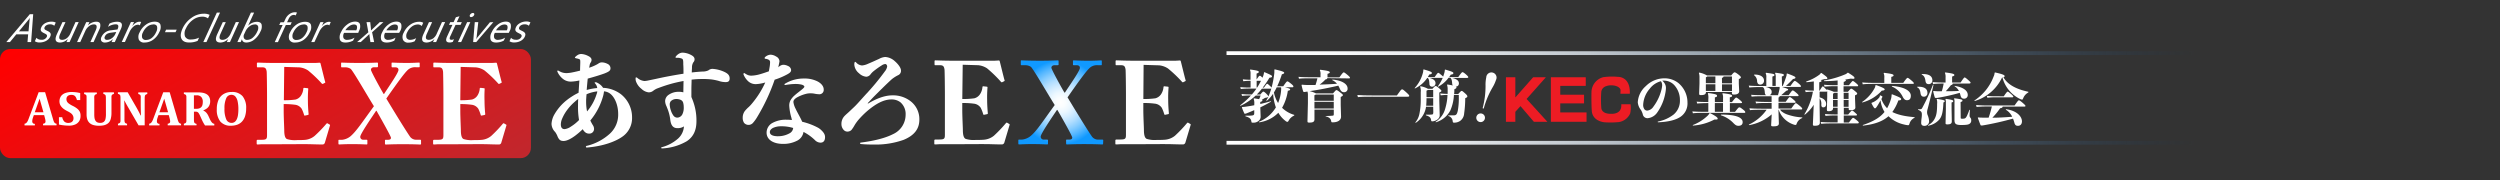 <svg id="レイヤー_1" data-name="レイヤー 1" xmlns="http://www.w3.org/2000/svg" xmlns:xlink="http://www.w3.org/1999/xlink" width="970" height="70" viewBox="0 0 970 70">
  <rect x="0" y="0" width="970" height="70" fill="#333333" stroke="none"/>
  <defs>
    <style>
      .cls-1 {
        fill: #fff;
      }

      .cls-2 {
        fill: url(#名称未設定グラデーション_9);
      }

      .cls-3 {
        fill: url(#名称未設定グラデーション_18);
      }

      .cls-4 {
        fill: url(#名称未設定グラデーション_18-2);
      }

      .cls-5 {
        fill: url(#新規グラデーションスウォッチ_1);
      }

      .cls-6 {
        fill: #ed1c24;
      }
    </style>
    <radialGradient id="名称未設定グラデーション_9" data-name="名称未設定グラデーション 9" cx="411.56" cy="39.74" r="16.38" gradientUnits="userSpaceOnUse">
      <stop offset="0" stop-color="#fff"/>
      <stop offset="0.11" stop-color="#fafdff"/>
      <stop offset="0.24" stop-color="#ebf7ff"/>
      <stop offset="0.37" stop-color="#d3ecff"/>
      <stop offset="0.52" stop-color="#b2deff"/>
      <stop offset="0.67" stop-color="#86ccff"/>
      <stop offset="0.83" stop-color="#51b5ff"/>
      <stop offset="0.99" stop-color="#149bff"/>
      <stop offset="1" stop-color="#1099ff"/>
    </radialGradient>
    <linearGradient id="名称未設定グラデーション_18" data-name="名称未設定グラデーション 18" x1="475.89" y1="55.39" x2="856" y2="55.39" gradientUnits="userSpaceOnUse">
      <stop offset="0" stop-color="#fff"/>
      <stop offset="0.12" stop-color="#fbfcfd" stop-opacity="0.98"/>
      <stop offset="0.24" stop-color="#eef2f5" stop-opacity="0.93"/>
      <stop offset="0.37" stop-color="#d9e1e9" stop-opacity="0.85"/>
      <stop offset="0.5" stop-color="#bbcad8" stop-opacity="0.73"/>
      <stop offset="0.63" stop-color="#95acc2" stop-opacity="0.58"/>
      <stop offset="0.76" stop-color="#6687a7" stop-opacity="0.4"/>
      <stop offset="0.89" stop-color="#305c88" stop-opacity="0.18"/>
      <stop offset="0.99" stop-color="#01376d" stop-opacity="0"/>
    </linearGradient>
    <linearGradient id="名称未設定グラデーション_18-2" x1="475.89" y1="20.61" y2="20.61" xlink:href="#名称未設定グラデーション_18"/>
    <linearGradient id="新規グラデーションスウォッチ_1" data-name="新規グラデーションスウォッチ 1" x1="137.19" y1="99.4" x2="68.81" y2="-19.04" gradientUnits="userSpaceOnUse">
      <stop offset="0" stop-color="#c1272d"/>
      <stop offset="1" stop-color="red"/>
    </linearGradient>
  </defs>
  <title>logoPc</title>
  <g>
    <g>
      <path class="cls-1" d="M229.13,46.93a18.15,18.15,0,0,0,.88,1.61,2.61,2.61,0,0,1,.48,1.57,1.8,1.8,0,0,1-1.89,1.73,2.28,2.28,0,0,1-1.49-.48,3.59,3.59,0,0,1-1-1.24,30.2,30.2,0,0,1-2.89,2.49c-1.44,1.08-3.21,2.09-4.54,2.09-1.16,0-1.69-.36-2.29-1.61a7.63,7.63,0,0,0-1-1.89,4.62,4.62,0,0,1-1.4-3.13,8.42,8.42,0,0,1,.88-3.25,19.51,19.51,0,0,1,3.53-4.66,22.24,22.24,0,0,1,3.45-2.69A21.64,21.64,0,0,1,224.48,36c.12-1.57.2-3.17.32-4.78a17.37,17.37,0,0,1-3.25.44,4.87,4.87,0,0,1-2.85-.84,7.36,7.36,0,0,1-2.45-3.05.36.36,0,0,1,0-.2.19.19,0,0,1,.2-.2.75.75,0,0,1,.28.08,7.82,7.82,0,0,0,1.32.64,5.7,5.7,0,0,0,1.69.28,13.44,13.44,0,0,0,2.33-.28c.84-.16,2-.44,3-.68,0-1.24.08-2.53.08-3.17,0-.88,0-1.12-.4-1.29a5.68,5.68,0,0,0-1.2-.32c-.32-.08-.48-.16-.48-.28a.59.59,0,0,1,.2-.32,4.72,4.72,0,0,1,1-.76,2.65,2.65,0,0,1,1.28-.32,6.63,6.63,0,0,1,2.65.76c1,.48,1.32,1,1.32,1.53a1.79,1.79,0,0,1-.28.92,2.73,2.73,0,0,0-.4.84l-.24,1.28A18.35,18.35,0,0,0,231.62,25c.36-.2.8-.52,1.08-.64a2.23,2.23,0,0,1,.84-.16,5.22,5.22,0,0,1,2.21.6,1.88,1.88,0,0,1,1.12,1.61c0,.88-.28,1.28-2.33,2.09-1.73.64-4.3,1.4-6.5,2-.16,1.49-.28,2.93-.4,4.42a20.52,20.52,0,0,1,4.09-.76,5.89,5.89,0,0,0-.2-.8,4.06,4.06,0,0,0-.64-1c-.12-.12-.16-.2-.16-.28s.12-.16.28-.16a.79.79,0,0,1,.28,0A5.63,5.63,0,0,1,233.07,33a4.74,4.74,0,0,1,.92,1.08,12.42,12.42,0,0,1,7,2.53,11.43,11.43,0,0,1,4.25,9.07,8.73,8.73,0,0,1-3.29,7C239,55,233.59,56.8,227.73,57.24a.32.32,0,0,1-.4-.32.34.34,0,0,1,.32-.32,20.48,20.48,0,0,0,9.07-4.82,10,10,0,0,0,3.13-7.59c0-3.29-1.24-6.26-2.89-7.67a4.57,4.57,0,0,0-2.61-1.08,12,12,0,0,1-.24,1.44,25.43,25.43,0,0,1-5.06,9.87ZM223,39.5a18.54,18.54,0,0,0-2.61,2.73A16,16,0,0,0,218.13,46a5.8,5.8,0,0,0-.52,2.25c0,1.28.52,1.85,1.48,1.85a5.4,5.4,0,0,0,2.45-1,16,16,0,0,0,3.13-2.53,28.55,28.55,0,0,1-.4-5.38c0-.8,0-1.85.08-2.81C223.87,38.74,223.43,39.1,223,39.5Zm4.42-.16a18.36,18.36,0,0,0,.36,3.89,19,19,0,0,0,3.69-6.66,3.86,3.86,0,0,0,.28-1.12,14.94,14.94,0,0,0-4.17,1.12C227.49,37.57,227.41,38.66,227.41,39.34Z"/>
      <path class="cls-1" d="M265.21,31.43a50.44,50.44,0,0,0-5.62,1.32c-1.49.44-3.09,1-4.26,1.45a6.18,6.18,0,0,0-1.85,1,2.81,2.81,0,0,1-1.77.64,4.82,4.82,0,0,1-2.81-1.36,6.34,6.34,0,0,1-2.17-3,3.13,3.13,0,0,1-.12-.88c0-.44,0-.56.28-.56a.54.54,0,0,1,.32.12,5,5,0,0,0,2.85,1.28,10.65,10.65,0,0,0,1.77-.28c2.41-.48,4.62-1,6.7-1.4s4.3-.8,6.66-1.16c0-1.4,0-2.77-.08-3.53,0-1.45,0-2.09-.56-2.33a4.76,4.76,0,0,0-1.85-.32h-.32c-.2,0-.28-.08-.28-.2a.72.72,0,0,1,.16-.36,4.65,4.65,0,0,1,1-.92,3,3,0,0,1,1.53-.52,7.58,7.58,0,0,1,3.05.76c.72.36,1.65.84,1.65,1.81a1.66,1.66,0,0,1-.48,1.2,3.7,3.7,0,0,0-.52,2c0,.52-.08,1.2-.08,1.93,1.36-.16,2.61-.28,4.17-.36a5.41,5.41,0,0,0,2.25-.44,2.52,2.52,0,0,1,1.61-.6,12.77,12.77,0,0,1,4.5,1.12c1.57.72,2.17,1.44,2.17,2.61,0,1-.52,1.41-1.53,1.41a8.52,8.52,0,0,1-2.77-.48,21.16,21.16,0,0,0-2.77-.56,29.12,29.12,0,0,0-3.65-.16,34.38,34.38,0,0,0-4.05.24c0,1.12-.08,2.41-.08,3.85,0,.88,0,1.85,0,2.89a24.41,24.41,0,0,1,1.2,3.37,21.46,21.46,0,0,1,.76,6.06c0,3.45-1.16,6-3.73,7.71a20.83,20.83,0,0,1-9.63,2.81c-.2,0-.32-.12-.32-.24a.29.29,0,0,1,.24-.24,15.27,15.27,0,0,0,6.42-3.45,6.93,6.93,0,0,0,2.17-4.62,4.3,4.3,0,0,1-2.53.68c-1.57,0-2.49-.92-2.77-3.25a17.47,17.47,0,0,0-.68-3.13c-.2-.68-.52-1.4-.8-2.13a4.89,4.89,0,0,1-.52-1.93,3,3,0,0,1,1.36-2.49,6.65,6.65,0,0,1,4.09-1.16,5.38,5.38,0,0,1,1.61.2Zm-4.94,7.83a2,2,0,0,0-.4,1.49,7.47,7.47,0,0,0,.44,2.13,7.19,7.19,0,0,0,1,2,1.88,1.88,0,0,0,1.53.76,2.31,2.31,0,0,0,1.93-1.32,5.69,5.69,0,0,0,.52-2.73,6.85,6.85,0,0,0-.2-1.65,1.72,1.72,0,0,0-.92-1.16,4,4,0,0,0-1.73-.36A3,3,0,0,0,260.28,39.26Z"/>
      <path class="cls-1" d="M302.54,25.65a2.65,2.65,0,0,1,1.36-.52,4.16,4.16,0,0,1,1.85.48,1.84,1.84,0,0,1,1.2,1.53c0,.76-.48,1.12-1.32,1.61a27,27,0,0,1-5.06,2.17,75,75,0,0,1-6.66,14.29,14.77,14.77,0,0,1-1.85,2.57,2.29,2.29,0,0,1-3.37-.12,3.56,3.56,0,0,1-.52-2,4.3,4.3,0,0,1,.88-2.65,13.25,13.25,0,0,1,1.49-1.52,16.06,16.06,0,0,0,1.53-1.69A35.07,35.07,0,0,0,296.92,32a14.61,14.61,0,0,1-3.61.64,4.29,4.29,0,0,1-2.89-1,7.21,7.21,0,0,1-1.93-2.73.69.69,0,0,1,0-.28c0-.16.08-.28.24-.28a.43.43,0,0,1,.28.12,6.82,6.82,0,0,0,1.16.64,3.53,3.53,0,0,0,1.44.24,13.68,13.68,0,0,0,3.29-.56c1-.28,2.29-.72,3.41-1.12.16-.76.28-1.53.36-2a12.58,12.58,0,0,0,.12-1.53,1,1,0,0,0-.64-1,3,3,0,0,0-1.12-.32c-.24,0-.36-.16-.36-.28a.62.62,0,0,1,.24-.44,3.48,3.48,0,0,1,2-.88,4.23,4.23,0,0,1,2.25.72,2.19,2.19,0,0,1,1.28,1.81,12.67,12.67,0,0,1-.32,1.61c0,.24-.12.52-.16.76C302.14,25.93,302.34,25.77,302.54,25.65Zm6.82,28.9a11.56,11.56,0,0,1-5.58,1.28c-3.73,0-6.34-1.65-6.34-4.33a4.3,4.3,0,0,1,2-3.65,10.75,10.75,0,0,1,5.66-1.4,18.65,18.65,0,0,1,2.17.12l-.24-1a20.41,20.41,0,0,1-.8-4.5,4.21,4.21,0,0,1,.56-2.29A7.73,7.73,0,0,1,308.32,37c.84-.76,1.81-1.45,2.93-2.37.48-.4.84-.76.84-1s-.24-.52-.92-.76a10.31,10.31,0,0,0-2.89-.28,23.16,23.16,0,0,0-3.57.4h-.12c-.16,0-.2-.08-.2-.2a.33.33,0,0,1,.2-.32,14.1,14.1,0,0,1,3.57-1.53,14.56,14.56,0,0,1,3.89-.48,11.18,11.18,0,0,1,5.06,1.08c1.36.68,2.49,1.81,2.49,3.17a1.68,1.68,0,0,1-1.89,1.85,9.68,9.68,0,0,1-1.81-.24,8.7,8.7,0,0,0-1.4-.12,7.12,7.12,0,0,0-2,.28A14.1,14.1,0,0,0,309,37.94c-.76.52-1.16,1-1.16,1.65a8,8,0,0,0,.88,2.65c.72,1.57,1.85,3.37,2.53,5a25.27,25.27,0,0,1,6.18,2.33,5.87,5.87,0,0,1,1,.72c1.28,1.16,1.69,2,1.69,2.89,0,1.36-.56,2.17-1.81,2.17a3.12,3.12,0,0,1-2.13-1,18.8,18.8,0,0,0-4.42-3.17A4.57,4.57,0,0,1,309.36,54.55Zm-7.43-1.69a9.06,9.06,0,0,0,4.38-1.12,2.58,2.58,0,0,0,1.44-2.09A15.46,15.46,0,0,0,303,49a7.16,7.16,0,0,0-3.17.68c-.72.44-1.12.92-1.12,1.52C298.68,52.11,299.49,52.87,301.94,52.87Z"/>
      <path class="cls-1" d="M336.81,40.18C339.7,38.46,343,37,346.24,37a11,11,0,0,1,7.14,2.33,8.76,8.76,0,0,1,3.33,7.1c0,3.29-1.65,6-6.1,7.83A32.37,32.37,0,0,1,339,56.08c-1.16,0-3.09,0-5-.2-.2,0-.28-.16-.28-.28a.27.27,0,0,1,.28-.28c5.38-.68,9.63-1.81,12.44-3.25a8.28,8.28,0,0,0,4.94-7.51,6,6,0,0,0-2-4.86,5.55,5.55,0,0,0-3.53-1.12c-3.05,0-6.18,1.77-9.55,4.66a34.22,34.22,0,0,0-3,3,16,16,0,0,0-1.69,2.29,14,14,0,0,1-1.24,1.89,2.22,2.22,0,0,1-1.57.64,1.91,1.91,0,0,1-1.32-.52,3.28,3.28,0,0,1-1-2.37,4.39,4.39,0,0,1,1.32-3.29c.48-.48,1-.92,1.61-1.48l2-1.89c.84-.76,2.49-2.65,4.42-4.78a92.83,92.83,0,0,0,7.47-9,4.15,4.15,0,0,0,.92-1.89c0-.64-.4-1-.76-1a3,3,0,0,0-1.4.56,33,33,0,0,0-3,2.13,7.31,7.31,0,0,0-1.24,1.24,2.18,2.18,0,0,1-1.73,1,4.66,4.66,0,0,1-2.81-1.36,4.67,4.67,0,0,1-1.81-3.41c0-.4.08-1,.36-1a.59.59,0,0,1,.32.2,3.37,3.37,0,0,0,2.33,1.2,7,7,0,0,0,2.37-.68c1.28-.52,3.09-1.36,4.26-1.89a5.81,5.81,0,0,1,2.37-.72,6,6,0,0,1,3.73,1.65c1.16,1,2.37,2.49,2.37,3.61a1.83,1.83,0,0,1-1.12,1.81A13,13,0,0,0,346,30.75c-2,1.81-4.86,4.66-6.66,6.46-1.08,1.08-2,2.13-2.69,2.85Z"/>
    </g>
    <path class="cls-1" d="M373.37,38.41a29.82,29.82,0,0,0,4.66-.27,3.76,3.76,0,0,0,2.1-1.42,5.79,5.79,0,0,0,1.05-2.83c0-.32.14-.41.37-.41l1.23.14c.23,0,.41.09.37.37a46,46,0,0,0-.14,4.75c0,2.06.18,4.25.27,5.21,0,.27-.14.32-.37.36l-1.1.23c-.18,0-.27,0-.37-.37a13.75,13.75,0,0,0-.91-2.33,3.69,3.69,0,0,0-2.51-1.6,31.51,31.51,0,0,0-4.66-.27V42.7c0,2.47.23,6.9.23,7.72,0,2.38.5,3.2,1.1,3.47a10.26,10.26,0,0,0,3.84.41c.78,0,2.7,0,3.65-.14a7,7,0,0,0,3.47-1.51,52,52,0,0,0,4.66-4.89c.18-.18.32-.23.46-.14l.78.46a.29.29,0,0,1,.18.37l-2.06,6.9a1,1,0,0,1-1,.69c-.23,0-1.23,0-4.16-.09s-7.81,0-15.71,0c-1.69,0-3,0-3.88,0s-1.55.09-2,.09-.41-.14-.41-.5v-1c0-.27.14-.41.46-.41h1.37c2.1,0,2.28-.32,2.28-1.92V36.95c0-3.79-.09-9.41-.14-9.87-.18-1.46-.64-1.78-1.87-1.78h-1.78c-.18,0-.23-.14-.23-.46v-1.1a.29.29,0,0,1,.32-.32c1,0,2.6.14,6.76.14l16,0c.73,0,1.6-.09,1.83-.09s.32.09.37.23c.18.64,1.69,6.9,1.87,7.35.09.23.09.32-.14.46l-.73.37a.41.41,0,0,1-.55-.18A49.94,49.94,0,0,0,383,26.53a7.55,7.55,0,0,0-3.47-1.23l-6-.18Z"/>
    <path class="cls-2" d="M428,55.68c0,.18,0,.37-.37.37s-2-.14-7.17-.14c-3.65,0-6.12.14-6.44.14s-.37-.14-.37-.41V54.49c0-.18,0-.32.27-.32h.69c1.05,0,1.42-.23,1.42-.82s-4-7.67-5.76-10.69h-.18c-1.83,2.74-6.3,9.27-6.3,10.32a1.14,1.14,0,0,0,1.14,1.19h1.32c.32,0,.37.14.37.27v1.19c0,.27,0,.41-.37.41s-2.24-.14-5.94-.14c-2.7,0-4.52.14-4.93.14-.23,0-.27-.18-.27-.5V54.49c0-.18,0-.32.27-.32h1.1a6.41,6.41,0,0,0,3.43-1.42c2.38-2,4.61-5.53,9.32-12C407,37.27,401,26.85,400,25.94a4,4,0,0,0-2.1-.64H396.3c-.18,0-.23-.18-.23-.37V23.79c0-.23,0-.37.23-.37.46,0,2.56.14,7.17.14s6.49-.14,6.9-.14.36.18.36.41v1.05c0,.27,0,.41-.41.41h-1.1c-.73,0-1.28.37-1.28,1s4.25,8.31,5.07,9.64h.18C415.07,33,419,27.49,419,26.35c0-.5-.23-1.05-1.28-1.05h-1.14c-.23,0-.27-.18-.27-.41V23.75c0-.23,0-.32.32-.32.5,0,2.38.14,5.89.14,2.51,0,4.16-.14,4.61-.14s.37.18.37.41v1.05c0,.32,0,.41-.27.41h-1.23a4.28,4.28,0,0,0-2.88.78c-1.42,1.05-5,6.08-8.91,11.69,2.88,4.8,7.77,12.79,9.5,15.26a3,3,0,0,0,2.47,1.14h1.51c.32,0,.37.14.37.32Z"/>
    <path class="cls-1" d="M443.62,38.41a29.82,29.82,0,0,0,4.66-.27,3.76,3.76,0,0,0,2.1-1.42,5.79,5.79,0,0,0,1.05-2.83c0-.32.14-.41.37-.41l1.23.14c.23,0,.41.09.37.37a46.15,46.15,0,0,0-.14,4.75c0,2.06.18,4.25.27,5.21,0,.27-.14.32-.37.36l-1.1.23c-.18,0-.27,0-.37-.37a13.78,13.78,0,0,0-.91-2.33,3.69,3.69,0,0,0-2.51-1.6,31.51,31.51,0,0,0-4.66-.27V42.7c0,2.47.23,6.9.23,7.72,0,2.38.5,3.2,1.1,3.47a10.26,10.26,0,0,0,3.84.41c.78,0,2.7,0,3.65-.14a7,7,0,0,0,3.47-1.51,52,52,0,0,0,4.66-4.89c.18-.18.32-.23.46-.14l.78.46a.29.29,0,0,1,.18.37l-2.06,6.9a1,1,0,0,1-1,.69c-.23,0-1.23,0-4.16-.09s-7.81,0-15.71,0c-1.69,0-3,0-3.88,0s-1.55.09-2,.09-.41-.14-.41-.5v-1c0-.27.14-.41.46-.41h1.37c2.1,0,2.28-.32,2.28-1.92V36.95c0-3.79-.09-9.41-.14-9.87-.18-1.46-.64-1.78-1.87-1.78h-1.78c-.18,0-.23-.14-.23-.46v-1.1a.29.29,0,0,1,.32-.32c1,0,2.6.14,6.76.14l16,0c.73,0,1.6-.09,1.83-.09s.32.09.37.23c.18.64,1.69,6.9,1.87,7.35.09.23.09.32-.14.46l-.73.37a.41.41,0,0,1-.55-.18,49.92,49.92,0,0,0-5.39-5.12,7.55,7.55,0,0,0-3.47-1.23l-6-.18Z"/>
  </g>
  <g>
    <rect class="cls-3" x="475.89" y="54.66" width="380.11" height="1.47"/>
    <rect class="cls-4" x="475.89" y="19.88" width="380.11" height="1.47"/>
  </g>
  <g>
    <path class="cls-1" d="M12.07,16.32h-1.4l.25-3H6.33l-2.47,3H2.45L11.57,5.5h1.31Zm-1-4.17.42-4.61a4.38,4.38,0,0,1,.17-.72h0a6.84,6.84,0,0,1-.51.72l-3.8,4.61Z"/>
    <path class="cls-1" d="M13.52,16l.61-1.33a2.4,2.4,0,0,0,1.88.75,2.09,2.09,0,0,0,2.13-1.09.89.89,0,0,0,.1-.52.74.74,0,0,0-.2-.38,1.56,1.56,0,0,0-.42-.3l-.56-.28a5.16,5.16,0,0,1-.71-.41,1.41,1.41,0,0,1-.43-.47,1.09,1.09,0,0,1-.12-.59,2.26,2.26,0,0,1,.23-.78,3.1,3.1,0,0,1,.69-1,4.35,4.35,0,0,1,1-.7A5.12,5.12,0,0,1,20,8.41a3.38,3.38,0,0,1,1.63.35L21.06,10a2.4,2.4,0,0,0-1.7-.56,2.71,2.71,0,0,0-.66.08,2.52,2.52,0,0,0-.58.22,2,2,0,0,0-.47.34,1.51,1.51,0,0,0-.31.44,1,1,0,0,0-.12.5.59.59,0,0,0,.15.36,1.31,1.31,0,0,0,.38.29l.56.28a5.6,5.6,0,0,1,.73.4,1.6,1.6,0,0,1,.48.47,1.06,1.06,0,0,1,.17.6,2,2,0,0,1-.22.81,3.17,3.17,0,0,1-.71,1,4.25,4.25,0,0,1-1,.7,4.92,4.92,0,0,1-1.16.41,5.58,5.58,0,0,1-1.22.14A3.23,3.23,0,0,1,13.52,16Z"/>
    <path class="cls-1" d="M27,16.32H25.79l.56-1.22h0a4.26,4.26,0,0,1-3,1.4q-2.76,0-1.25-3.29l2.12-4.61H25.4l-2,4.42q-1.12,2.44.75,2.44a3,3,0,0,0,1.8-.67A4.49,4.49,0,0,0,27.3,13l2-4.45h1.24Z"/>
    <path class="cls-1" d="M36.31,16.32H35.07l2-4.4q1.13-2.46-.66-2.46a3.08,3.08,0,0,0-1.85.7,4.54,4.54,0,0,0-1.42,1.76l-2,4.4H29.9l3.55-7.72h1.24L34.1,9.88h0a4.66,4.66,0,0,1,3.21-1.46q1.27,0,1.56.82a3.33,3.33,0,0,1-.42,2.36Z"/>
    <path class="cls-1" d="M44.54,16.32H43.3l.55-1.21h0a4.34,4.34,0,0,1-3,1.39,1.65,1.65,0,0,1-1.53-.61,1.7,1.7,0,0,1,.09-1.62,4.38,4.38,0,0,1,3.71-2.52l2.46-.32q.91-2-.69-2a5.72,5.72,0,0,0-3,1l.58-1.27a6.64,6.64,0,0,1,3-.72q2.72,0,1.4,2.88Zm.56-3.91-2,.26a4.47,4.47,0,0,0-1.49.43,2.2,2.2,0,0,0-.93,1.08.91.91,0,0,0,0,.92,1,1,0,0,0,.91.36,3.08,3.08,0,0,0,1.82-.65,4.08,4.08,0,0,0,1.35-1.63Z"/>
    <path class="cls-1" d="M54.24,9.85a1.06,1.06,0,0,0-.82-.25,2.63,2.63,0,0,0-1.67.75,5.83,5.83,0,0,0-1.47,2l-1.81,3.94H47.24l3.55-7.72H52l-.73,1.59h0a5.25,5.25,0,0,1,1.39-1.27,2.77,2.77,0,0,1,1.42-.46,1.65,1.65,0,0,1,.69.11Z"/>
    <path class="cls-1" d="M56.12,16.5a2.23,2.23,0,0,1-2.24-1.08,3.38,3.38,0,0,1,.3-2.87,7.36,7.36,0,0,1,2.46-3A5.79,5.79,0,0,1,60,8.41q1.73,0,2.21,1.06a3.67,3.67,0,0,1-.39,2.95,7.31,7.31,0,0,1-2.41,3A5.6,5.6,0,0,1,56.12,16.5Zm3.33-7a3.68,3.68,0,0,0-2.26.81,5.76,5.76,0,0,0-1.72,2.24,2.74,2.74,0,0,0-.29,2.16,1.46,1.46,0,0,0,1.51.79,3.52,3.52,0,0,0,2.2-.78,5.79,5.79,0,0,0,1.66-2.21,3.12,3.12,0,0,0,.38-2.23Q60.65,9.45,59.45,9.45Z"/>
    <path class="cls-1" d="M68.1,12.5H64l.45-1h4.12Z"/>
    <path class="cls-1" d="M76.68,15.86a8.3,8.3,0,0,1-3.28.63q-2.31,0-3-1.48t.41-3.9a10.21,10.21,0,0,1,3.49-4.19A8.14,8.14,0,0,1,79,5.32a5,5,0,0,1,2.34.44L80.7,7.12a3.68,3.68,0,0,0-2.27-.65,6.07,6.07,0,0,0-3.59,1.24A8.25,8.25,0,0,0,72.16,11a3.81,3.81,0,0,0-.37,3.15,2.27,2.27,0,0,0,2.3,1.17,7.27,7.27,0,0,0,3.15-.72Z"/>
    <path class="cls-1" d="M80.11,16.32H78.88L84.14,4.88h1.24Z"/>
    <path class="cls-1" d="M89.23,16.32H88l.56-1.22h0a4.26,4.26,0,0,1-3,1.4q-2.76,0-1.25-3.29l2.12-4.61H87.6l-2,4.42q-1.12,2.44.75,2.44a3,3,0,0,0,1.8-.67A4.49,4.49,0,0,0,89.5,13l2-4.45h1.24Z"/>
    <path class="cls-1" d="M93.88,15.2h0l-.51,1.12H92.1L97.36,4.88h1.24L96.26,10h0a4.89,4.89,0,0,1,3.38-1.54q1.49,0,1.85,1a3.84,3.84,0,0,1-.44,2.78,8.26,8.26,0,0,1-2.37,3.1A5,5,0,0,1,95.6,16.5Q94.07,16.5,93.88,15.2Zm1.4-3.11-.5,1.08a1.89,1.89,0,0,0-.13,1.63,1.27,1.27,0,0,0,1.27.67,3.33,3.33,0,0,0,2.16-.86,6.66,6.66,0,0,0,1.74-2.39,2.81,2.81,0,0,0,.33-2,1.19,1.19,0,0,0-1.28-.73,3.42,3.42,0,0,0-2.08.75A4.86,4.86,0,0,0,95.28,12.09Z"/>
    <path class="cls-1" d="M114.72,6a1.17,1.17,0,0,0-.73-.2q-1.3,0-2.05,1.64l-.55,1.19h1.81l-.49,1.06h-1.81l-3.07,6.67h-1.23l3.07-6.67h-1.32l.49-1.06h1.32l.58-1.25a4.61,4.61,0,0,1,1.58-1.92,3.63,3.63,0,0,1,2.07-.71,1.94,1.94,0,0,1,.83.14Z"/>
    <path class="cls-1" d="M114.5,16.5a2.23,2.23,0,0,1-2.24-1.08,3.38,3.38,0,0,1,.3-2.87,7.36,7.36,0,0,1,2.46-3,5.79,5.79,0,0,1,3.38-1.09q1.73,0,2.21,1.06a3.66,3.66,0,0,1-.39,2.95,7.31,7.31,0,0,1-2.41,3A5.6,5.6,0,0,1,114.5,16.5Zm3.33-7a3.67,3.67,0,0,0-2.26.81,5.76,5.76,0,0,0-1.72,2.24,2.75,2.75,0,0,0-.29,2.16,1.46,1.46,0,0,0,1.51.79,3.52,3.52,0,0,0,2.2-.78,5.79,5.79,0,0,0,1.66-2.21,3.12,3.12,0,0,0,.38-2.23Q119,9.45,117.83,9.45Z"/>
    <path class="cls-1" d="M127.78,9.85A1.06,1.06,0,0,0,127,9.6a2.63,2.63,0,0,0-1.67.75,5.83,5.83,0,0,0-1.47,2L122,16.32h-1.24l3.55-7.72h1.24l-.73,1.59h0a5.25,5.25,0,0,1,1.39-1.27,2.77,2.77,0,0,1,1.42-.46,1.65,1.65,0,0,1,.69.11Z"/>
    <path class="cls-1" d="M139,12.76H133.5a2.44,2.44,0,0,0-.22,2,1.49,1.49,0,0,0,1.5.7,5.63,5.63,0,0,0,2.79-.86L137,15.76a6.24,6.24,0,0,1-3,.74q-1.64,0-2.09-1.05a3.79,3.79,0,0,1,.43-3,7.43,7.43,0,0,1,2.37-2.94,5.16,5.16,0,0,1,3.06-1.13q1.51,0,1.89,1a3.65,3.65,0,0,1-.42,2.72Zm-.78-1a2.24,2.24,0,0,0,.25-1.67q-.24-.59-1.14-.59a3.1,3.1,0,0,0-1.77.62A5.27,5.27,0,0,0,134,11.72Z"/>
    <path class="cls-1" d="M148.76,8.59l-4.39,3.91.79,3.82h-1.44l-.36-2.5c0-.16,0-.35-.07-.59h0l-.62.59-2.7,2.5h-1.42l4.37-3.79-.71-3.94h1.44l.28,2.64c0,.2,0,.4,0,.6h0l3.42-3.24Z"/>
    <path class="cls-1" d="M154.86,12.76h-5.45a2.45,2.45,0,0,0-.22,2,1.5,1.5,0,0,0,1.5.7,5.63,5.63,0,0,0,2.79-.86L153,15.76a6.24,6.24,0,0,1-3,.74q-1.64,0-2.09-1.05a3.79,3.79,0,0,1,.43-3,7.43,7.43,0,0,1,2.37-2.94,5.16,5.16,0,0,1,3.06-1.13q1.52,0,1.9,1a3.65,3.65,0,0,1-.42,2.72Zm-.78-1a2.24,2.24,0,0,0,.25-1.67q-.24-.59-1.14-.59a3.1,3.1,0,0,0-1.77.62,5.27,5.27,0,0,0-1.51,1.64Z"/>
    <path class="cls-1" d="M160.9,16a5.46,5.46,0,0,1-2.36.54,2.17,2.17,0,0,1-2.17-1.07,3.26,3.26,0,0,1,.27-2.79,7.56,7.56,0,0,1,2.5-3.07,5.85,5.85,0,0,1,3.45-1.16,3,3,0,0,1,1.62.38l-.58,1.27a2.07,2.07,0,0,0-1.56-.6,3.9,3.9,0,0,0-2.33.85A5.64,5.64,0,0,0,158,12.53a2.66,2.66,0,0,0-.27,2.14,1.52,1.52,0,0,0,1.55.78,4.58,4.58,0,0,0,2.21-.67Z"/>
    <path class="cls-1" d="M169.22,16.32H168l.56-1.22h0a4.26,4.26,0,0,1-3,1.4q-2.76,0-1.25-3.29l2.12-4.61h1.23l-2,4.42q-1.12,2.44.75,2.44a3,3,0,0,0,1.8-.67A4.48,4.48,0,0,0,169.49,13l2-4.45h1.24Z"/>
    <path class="cls-1" d="M175.7,16.24a3.12,3.12,0,0,1-1.26.24q-2,0-1-2.26l2.1-4.57h-1.33l.49-1.06H176l.87-1.89,1.42-.4-1.05,2.29h1.95l-.49,1.06h-1.95l-2,4.35a1.74,1.74,0,0,0-.25,1.11q.11.33.72.33a1.88,1.88,0,0,0,.92-.26Z"/>
    <path class="cls-1" d="M178.93,16.32h-1.24l3.55-7.72h1.24Zm3.85-9.68a.49.49,0,0,1-.46-.23.61.61,0,0,1,0-.57,1.39,1.39,0,0,1,.5-.58,1.19,1.19,0,0,1,.67-.23.5.5,0,0,1,.47.23.61.61,0,0,1,0,.58,1.38,1.38,0,0,1-.5.57A1.21,1.21,0,0,1,182.78,6.63Z"/>
    <path class="cls-1" d="M191.42,8.59l-6.63,7.72h-1.21l.63-7.72h1.36l-.62,5.61a5,5,0,0,1-.23,1.08h0a8.55,8.55,0,0,1,.72-1l4.65-5.64Z"/>
    <path class="cls-1" d="M197.41,12.76H192a2.45,2.45,0,0,0-.22,2,1.5,1.5,0,0,0,1.5.7A5.63,5.63,0,0,0,196,14.6l-.53,1.16a6.24,6.24,0,0,1-3,.74q-1.64,0-2.09-1.05a3.79,3.79,0,0,1,.43-3,7.43,7.43,0,0,1,2.37-2.94,5.16,5.16,0,0,1,3.06-1.13q1.52,0,1.9,1a3.65,3.65,0,0,1-.42,2.72Zm-.78-1a2.24,2.24,0,0,0,.25-1.67q-.24-.59-1.14-.59a3.1,3.1,0,0,0-1.77.62,5.27,5.27,0,0,0-1.51,1.64Z"/>
    <path class="cls-1" d="M197.67,16l.61-1.33a2.4,2.4,0,0,0,1.88.75,2.09,2.09,0,0,0,2.13-1.09.89.89,0,0,0,.1-.52.74.74,0,0,0-.2-.38,1.56,1.56,0,0,0-.42-.3l-.56-.28a5.16,5.16,0,0,1-.71-.41,1.41,1.41,0,0,1-.43-.47,1.09,1.09,0,0,1-.12-.59,2.26,2.26,0,0,1,.23-.78,3.1,3.1,0,0,1,.69-1,4.35,4.35,0,0,1,1-.7,5.12,5.12,0,0,1,2.31-.57,3.38,3.38,0,0,1,1.63.35L205.21,10a2.4,2.4,0,0,0-1.7-.56,2.71,2.71,0,0,0-.66.08,2.52,2.52,0,0,0-.58.22,2,2,0,0,0-.47.34,1.51,1.51,0,0,0-.31.44,1,1,0,0,0-.12.5.59.59,0,0,0,.15.36,1.31,1.31,0,0,0,.38.29l.56.28a5.6,5.6,0,0,1,.73.4,1.6,1.6,0,0,1,.48.47,1.06,1.06,0,0,1,.17.6,2,2,0,0,1-.22.81,3.17,3.17,0,0,1-.71,1,4.25,4.25,0,0,1-1,.7,4.92,4.92,0,0,1-1.16.41,5.58,5.58,0,0,1-1.22.14A3.23,3.23,0,0,1,197.67,16Z"/>
  </g>
  <g>
    <rect class="cls-5" y="19" width="206" height="42.36" rx="4" ry="4"/>
    <g>
      <g>
        <path class="cls-1" d="M17.13,44.67h-4l-.31.89a7.49,7.49,0,0,0-.22.73,3.16,3.16,0,0,0-.08.75.9.9,0,0,0,1,1v.62h-4V48a1.17,1.17,0,0,0,.61-.24,2,2,0,0,0,.48-.56,6.06,6.06,0,0,0,.46-1L15,35.78h2.5l3.09,10.49a7.37,7.37,0,0,0,.35,1,1.35,1.35,0,0,0,.37.48,1.47,1.47,0,0,0,.63.27v.62H16.71V48a1.26,1.26,0,0,0,.72-.27.79.79,0,0,0,.23-.61,3.67,3.67,0,0,0-.07-.65q-.07-.36-.22-.9Zm-3.64-1.1h3.37l-1.5-5.27Z"/>
        <path class="cls-1" d="M24.15,45.48a3.25,3.25,0,0,0,.78,1.66,2.18,2.18,0,0,0,1.61.55,2.52,2.52,0,0,0,1-.19,1.55,1.55,0,0,0,.71-.6,1.9,1.9,0,0,0,.27-1,2.21,2.21,0,0,0-.21-1A2.53,2.53,0,0,0,27.6,44a7.73,7.73,0,0,0-1.33-.81,12.49,12.49,0,0,1-1.32-.76,5.13,5.13,0,0,1-1-.87,3.63,3.63,0,0,1-.65-1,3.63,3.63,0,0,1,.34-3.22,3.51,3.51,0,0,1,1.65-1.22,6.94,6.94,0,0,1,2.51-.42,13.62,13.62,0,0,1,1.59.09,16.39,16.39,0,0,1,1.73.31v2.72H29.84a3.94,3.94,0,0,0-.46-1.18,1.73,1.73,0,0,0-.69-.64,2.63,2.63,0,0,0-2,0,1.51,1.51,0,0,0-.67.56,1.59,1.59,0,0,0-.24.89,2,2,0,0,0,.21.94,2.48,2.48,0,0,0,.71.78,10,10,0,0,0,1.44.87A9.39,9.39,0,0,1,30,42.19a3.79,3.79,0,0,1,1,1.26A3.73,3.73,0,0,1,31.25,45a3.67,3.67,0,0,1-.53,2,3.42,3.42,0,0,1-1.55,1.3,5.74,5.74,0,0,1-2.36.45,19.13,19.13,0,0,1-2-.11,16.37,16.37,0,0,1-1.94-.31V45.48Z"/>
        <path class="cls-1" d="M41.08,38.2a5.32,5.32,0,0,0-.06-1,.85.85,0,0,0-.24-.45,1.73,1.73,0,0,0-.69-.31v-.62h4.12v.62a2.55,2.55,0,0,0-.53.2.73.73,0,0,0-.3.3,1.29,1.29,0,0,0-.13.49q0,.3,0,.75v5.85A8.51,8.51,0,0,1,43,46a3.6,3.6,0,0,1-.58,1.32,3,3,0,0,1-1,.86,4.36,4.36,0,0,1-1.32.47,8.71,8.71,0,0,1-1.64.14,7.92,7.92,0,0,1-2.25-.28,3.61,3.61,0,0,1-1.49-.83,3.42,3.42,0,0,1-.85-1.35,6.39,6.39,0,0,1-.28-2.05V38.21q0-.44,0-.74A1.27,1.27,0,0,0,33.5,37a.76.76,0,0,0-.3-.3,2.31,2.31,0,0,0-.56-.21v-.62h4.92v.62a2.12,2.12,0,0,0-.57.22.8.8,0,0,0-.28.29,1.28,1.28,0,0,0-.13.44,6.42,6.42,0,0,0,0,.8v6.18a8.9,8.9,0,0,0,.09,1.35,3,3,0,0,0,.34,1,1.69,1.69,0,0,0,.69.67,2.41,2.41,0,0,0,1.13.23,2.22,2.22,0,0,0,1.42-.38,2.05,2.05,0,0,0,.66-1.07,8.21,8.21,0,0,0,.19-2.06Z"/>
        <path class="cls-1" d="M57.15,35.85v.62a3.63,3.63,0,0,0-.53.21.84.84,0,0,0-.26.23,1,1,0,0,0-.16.43,4.89,4.89,0,0,0-.06.88V48.63H53.76l-4.22-7.29q-.85-1.48-1.26-2.32h-.08q.09,2,.09,4.25v3a4.65,4.65,0,0,0,.07,1,.86.86,0,0,0,.25.45,1.75,1.75,0,0,0,.69.29v.62H45.77V48a2.45,2.45,0,0,0,.55-.21.72.72,0,0,0,.3-.3,1.34,1.34,0,0,0,.13-.48q0-.29,0-.73v-8.1a5,5,0,0,0-.06-1,.85.85,0,0,0-.25-.45,1.67,1.67,0,0,0-.69-.31v-.62h3.79l3.32,5.76q.31.54.81,1.47t.88,1.75h.15q-.1-2.24-.1-4.89V38.2a5.81,5.81,0,0,0,0-.88,1,1,0,0,0-.14-.41.8.8,0,0,0-.26-.23,2.86,2.86,0,0,0-.55-.21v-.62Z"/>
        <path class="cls-1" d="M65.49,44.67h-4l-.31.89a7.49,7.49,0,0,0-.22.73,3.16,3.16,0,0,0-.08.75.9.9,0,0,0,1,1v.62h-4V48a1.17,1.17,0,0,0,.61-.24,2,2,0,0,0,.48-.56,6.06,6.06,0,0,0,.46-1l3.91-10.41h2.5L68.9,46.27a7.37,7.37,0,0,0,.35,1,1.35,1.35,0,0,0,.37.48,1.47,1.47,0,0,0,.63.27v.62H65.07V48a1.26,1.26,0,0,0,.72-.27.79.79,0,0,0,.23-.61,3.67,3.67,0,0,0-.07-.65q-.07-.36-.22-.9Zm-3.64-1.1h3.37l-1.5-5.27Z"/>
        <path class="cls-1" d="M76.25,48.63H71.34V48a2.73,2.73,0,0,0,.55-.2.7.7,0,0,0,.3-.3,1.37,1.37,0,0,0,.13-.49q0-.3,0-.75V38.21q0-.44,0-.74a1.27,1.27,0,0,0-.12-.49.77.77,0,0,0-.3-.3,2.31,2.31,0,0,0-.56-.21v-.62H76.8a9.8,9.8,0,0,1,1.88.15,4.77,4.77,0,0,1,1.35.47,2.82,2.82,0,0,1,.82.66,2.86,2.86,0,0,1,.52.93,3.77,3.77,0,0,1,.18,1.23,3.53,3.53,0,0,1-.32,1.57A3.14,3.14,0,0,1,80.36,42a6.19,6.19,0,0,1-1.47.82v.09a3.27,3.27,0,0,1,1.15.8,5.19,5.19,0,0,1,.82,1.27l.59,1.27a5.07,5.07,0,0,0,.78,1.28,1.6,1.6,0,0,0,.92.52v.62H79.55a13.92,13.92,0,0,1-1.23-2.23l-.73-1.6a5.48,5.48,0,0,0-.56-1,1.33,1.33,0,0,0-.48-.41,1.94,1.94,0,0,0-.76-.11h-.54v3a5,5,0,0,0,.07,1,.85.85,0,0,0,.25.45,1.75,1.75,0,0,0,.69.3ZM75.24,37v5.21h.93a3.25,3.25,0,0,0,1.24-.2,1.88,1.88,0,0,0,.77-.56,2.05,2.05,0,0,0,.39-.85,4.92,4.92,0,0,0,.11-1.07,2.69,2.69,0,0,0-.6-1.91,2.33,2.33,0,0,0-1.78-.64Z"/>
        <path class="cls-1" d="M89.64,48.78a5.15,5.15,0,0,1-4.14-1.61,7.25,7.25,0,0,1-1.38-4.83,8.76,8.76,0,0,1,.67-3.6,4.89,4.89,0,0,1,2-2.27,5.93,5.93,0,0,1,3.1-.78,5.29,5.29,0,0,1,4.21,1.61,7.07,7.07,0,0,1,1.41,4.77,9.78,9.78,0,0,1-.42,3,5.48,5.48,0,0,1-1.18,2.08A4.64,4.64,0,0,1,92,48.4,7.07,7.07,0,0,1,89.64,48.78ZM87.1,42.09a10,10,0,0,0,.68,4.21,2.2,2.2,0,0,0,2.07,1.38,2,2,0,0,0,1.23-.39,2.76,2.76,0,0,0,.82-1.09,6.11,6.11,0,0,0,.45-1.65,15.06,15.06,0,0,0,.14-2.1,14,14,0,0,0-.29-3.12,4.16,4.16,0,0,0-.89-1.9,2,2,0,0,0-1.52-.64,2.14,2.14,0,0,0-2,1.3A9.24,9.24,0,0,0,87.1,42.09Z"/>
      </g>
      <g>
        <path class="cls-1" d="M110.14,38.89a29.06,29.06,0,0,0,4.54-.27,3.67,3.67,0,0,0,2-1.38,5.65,5.65,0,0,0,1-2.76c0-.31.13-.4.36-.4l1.2.13c.22,0,.4.09.36.36a44.84,44.84,0,0,0-.13,4.63c0,2,.18,4.14.27,5.07,0,.27-.13.31-.36.36l-1.07.22c-.18,0-.27,0-.36-.36a13.39,13.39,0,0,0-.89-2.27,3.6,3.6,0,0,0-2.45-1.56,30.7,30.7,0,0,0-4.54-.27v2.67c0,2.4.22,6.72.22,7.52,0,2.31.49,3.12,1.07,3.38a10,10,0,0,0,3.74.4c.76,0,2.63,0,3.56-.13a6.81,6.81,0,0,0,3.38-1.47A50.65,50.65,0,0,0,126.65,48c.18-.18.31-.22.45-.13l.76.44a.28.28,0,0,1,.18.36l-2,6.72a.94.94,0,0,1-1,.67c-.22,0-1.2,0-4.05-.09s-7.61,0-15.31,0c-1.65,0-2.89,0-3.78,0s-1.51.09-1.91.09-.4-.13-.4-.49v-.93c0-.27.13-.4.45-.4h1.34c2,0,2.23-.31,2.23-1.87V37.47c0-3.69-.09-9.17-.13-9.61-.18-1.42-.62-1.74-1.82-1.74H99.9c-.18,0-.22-.13-.22-.45V24.6a.28.28,0,0,1,.31-.31c1,0,2.54.13,6.59.13l15.62,0c.71,0,1.56-.09,1.78-.09s.31.09.36.22c.18.62,1.65,6.72,1.82,7.17.09.22.09.31-.13.44l-.71.36a.4.4,0,0,1-.53-.18,48.66,48.66,0,0,0-5.25-5,7.35,7.35,0,0,0-3.38-1.2l-5.88-.18Z"/>
        <path class="cls-1" d="M163.37,55.72c0,.18,0,.36-.36.36s-1.91-.13-7-.13c-3.56,0-6,.13-6.28.13s-.36-.13-.36-.4V54.56c0-.18,0-.31.27-.31h.67c1,0,1.38-.22,1.38-.8S147.79,46,146.1,43h-.18c-1.78,2.67-6.14,9-6.14,10.06a1.11,1.11,0,0,0,1.11,1.16h1.29c.31,0,.36.13.36.27v1.16c0,.27,0,.4-.36.4s-2.18-.13-5.79-.13c-2.63,0-4.41.13-4.81.13-.22,0-.27-.18-.27-.49v-1c0-.18,0-.31.27-.31h1.07A6.25,6.25,0,0,0,136,52.87c2.31-2,4.5-5.39,9.08-11.66-2.18-3.43-8-13.58-9-14.47a3.87,3.87,0,0,0-2-.62h-1.51c-.18,0-.22-.18-.22-.36V24.65c0-.22,0-.36.22-.36.44,0,2.49.13,7,.13s6.32-.13,6.72-.13.36.18.36.4v1c0,.27,0,.4-.4.4h-1.07c-.71,0-1.25.36-1.25,1s4.14,8.1,4.94,9.39H149c1.83-2.85,5.61-8.23,5.61-9.35,0-.49-.22-1-1.25-1H152.2c-.22,0-.27-.18-.27-.4V24.6c0-.22,0-.31.31-.31.49,0,2.32.13,5.74.13,2.45,0,4.05-.13,4.5-.13s.36.18.36.4v1c0,.31,0,.4-.27.4h-1.2a4.17,4.17,0,0,0-2.8.76c-1.38,1-4.85,5.92-8.68,11.39,2.8,4.67,7.57,12.46,9.26,14.87a2.94,2.94,0,0,0,2.4,1.11H163c.31,0,.36.13.36.31Z"/>
        <path class="cls-1" d="M178.59,38.89a29.05,29.05,0,0,0,4.54-.27,3.66,3.66,0,0,0,2-1.38,5.64,5.64,0,0,0,1-2.76c0-.31.13-.4.36-.4l1.2.13c.22,0,.4.09.36.36A45,45,0,0,0,188,39.2c0,2,.18,4.14.27,5.07,0,.27-.13.31-.36.36l-1.07.22c-.18,0-.27,0-.36-.36a13.43,13.43,0,0,0-.89-2.27,3.59,3.59,0,0,0-2.45-1.56,30.7,30.7,0,0,0-4.54-.27v2.67c0,2.4.22,6.72.22,7.52,0,2.31.49,3.12,1.07,3.38a10,10,0,0,0,3.74.4c.76,0,2.63,0,3.56-.13a6.81,6.81,0,0,0,3.38-1.47A50.66,50.66,0,0,0,195.11,48c.18-.18.31-.22.44-.13l.76.44a.28.28,0,0,1,.18.36l-2,6.72a.94.94,0,0,1-1,.67c-.22,0-1.2,0-4.05-.09s-7.61,0-15.31,0c-1.65,0-2.89,0-3.78,0s-1.51.09-1.91.09-.4-.13-.4-.49v-.93c0-.27.13-.4.44-.4h1.33c2,0,2.23-.31,2.23-1.87V37.47c0-3.69-.09-9.17-.13-9.61-.18-1.42-.62-1.74-1.82-1.74h-1.74c-.18,0-.22-.13-.22-.45V24.6a.28.28,0,0,1,.31-.31c1,0,2.54.13,6.59.13l15.62,0c.71,0,1.56-.09,1.78-.09s.31.09.36.22c.18.62,1.65,6.72,1.83,7.17.09.22.09.31-.13.44l-.71.36a.4.4,0,0,1-.53-.18,48.64,48.64,0,0,0-5.25-5,7.36,7.36,0,0,0-3.38-1.2l-5.88-.18Z"/>
      </g>
    </g>
  </g>
  <g>
    <g>
      <polygon class="cls-6" points="587.95 47.25 584.3 47.25 584.3 29.98 587.95 29.98 587.95 37.81 594.86 29.98 599.79 29.98 592.32 38.4 600.38 47.25 595.14 47.25 589.95 41.17 587.95 43.38 587.95 47.25"/>
      <polygon class="cls-6" points="601.74 29.98 601.74 47.25 615.58 47.25 615.58 43.62 605.38 43.62 605.38 40.11 614.61 40.11 614.61 36.75 605.38 36.75 605.38 33.32 615.27 33.32 615.27 29.98 601.74 29.98"/>
      <path class="cls-6" d="M628.71,36.38h3.66c.27-6.75-4.51-6.55-4.51-6.55a24.79,24.79,0,0,0-5.82.12,6.12,6.12,0,0,0-4.55,5.74c-.08,4.82.12,7.21.12,7.21.23,4.28,5,4.55,5,4.55a33.47,33.47,0,0,0,5.47-.08A5.77,5.77,0,0,0,632.52,44a10.36,10.36,0,0,0,.15-3.55h-3.62c.35,4-3.74,3.7-3.74,3.7-4,.16-4-2.24-4-2.24a41.22,41.22,0,0,1,0-6.4,2.63,2.63,0,0,1,1.89-2.08,4.86,4.86,0,0,1,2-.31,5.22,5.22,0,0,1,2.58.58c1,.58,1,1.27,1,1.27Z"/>
    </g>
    <g>
      <path class="cls-1" d="M498.58,33.87c1.6.37,2,.59,2,.83s-.17.37-.9.52a18.44,18.44,0,0,1-2.23,6.6,11,11,0,0,0,4.72,2.75v.26a4.41,4.41,0,0,0-2.21,2.06c-.17.28-.31.39-.46.39a1.16,1.16,0,0,1-.66-.31A10.67,10.67,0,0,1,496,43.75a13,13,0,0,1-7.43,3.72l-.13-.2a13.58,13.58,0,0,0,6.6-5.6,19.28,19.28,0,0,1-1.07-5.31,12.59,12.59,0,0,1-2.45,2.76l-.22-.13a8.86,8.86,0,0,0,.79-1.38,2.87,2.87,0,0,1-1.23.35c-.48.31-.87.52-1.29.77.17.07.24.15.24.24,0,.26-.11.35-.83.59v.79c1.36-.31,2.76-.68,4.13-1.09l.07.17c-1.36.81-2.73,1.53-4.18,2.23l.13,3.67c0,1.33-1.36,2.27-2.71,2.27-.72,0-.83,0-.87-.39-.15-1-.5-1.55-2.32-2.08v-.24c.31,0,.59,0,.87,0,.5,0,1,0,1.55-.07.81-.07,1-.26,1-1V42.73c-.9.39-1.82.79-2.76,1.16a3.49,3.49,0,0,1-.79.24c-.17,0-.26,0-.37-.28a21.86,21.86,0,0,1-.87-2.14l.09-.2c.68,0,1.27-.11,1.95-.2.85-.13,1.77-.28,2.76-.48v-.46a4.62,4.62,0,0,0-.26-2.06l.15-.15c.85.11,1.51.22,2,.31a14.35,14.35,0,0,0,.57-1.4h-1.9a22.72,22.72,0,0,1-5.93,4l-.13-.2a30.08,30.08,0,0,0,4.22-3.83h-.17a30.14,30.14,0,0,0-3.3.17l-.2-.74a25.56,25.56,0,0,0,3.48.17h.55a25.4,25.4,0,0,0,1.77-2.27h-2.08a31.38,31.38,0,0,0-4,.17l-.2-.74a33.9,33.9,0,0,0,4,.17V31.35a23.35,23.35,0,0,0-2.82.17l-.2-.74a28.56,28.56,0,0,0,3,.17V28.64a3.26,3.26,0,0,0-.22-1.51l.15-.15c2.8.37,3.28.59,3.28.9s-.2.42-.87.66v2.3c.9-1.31,1-1.44,1.2-1.44s.35,0,1,.66l.09.09a6.74,6.74,0,0,0,.57-1.79c0-.07,0-.17,0-.24l.2-.13c2.82,1.2,2.93,1.38,2.93,1.6,0,.37-.17.46-1,.57A34.93,34.93,0,0,1,489.92,34h.48c.92-1.29,1.09-1.49,1.25-1.49s.28.07.92.66.74.72.79.85a36.12,36.12,0,0,0,1.09-5.82c0-.22,0-.42,0-.61a5.08,5.08,0,0,0,0-.55l.17-.13c2.65.63,3.65.94,3.65,1.33,0,.22-.13.39-.9.59a40.11,40.11,0,0,1-1.81,4.64h2.34c1.09-1.6,1.4-1.9,1.6-1.9s.55.2,1.33.83,1,.9,1,1.16-.13.31-.52.31Zm-11-2.51V34h.17a21.16,21.16,0,0,0,1.51-2.65Zm4.53,6.17a26.48,26.48,0,0,0,1.16-3.19.65.65,0,0,1-.35.07h-3.3a24.54,24.54,0,0,1-2,2.27H489c.77-.92,1-1.14,1.16-1.14s.44.11,1.09.74.87,1,.87,1.18Zm3.26-3.65a21.63,21.63,0,0,1-1.09,2,12.49,12.49,0,0,0,1.62,4.09,16.17,16.17,0,0,0,1.18-5,9.56,9.56,0,0,0,0-1.07Z"/>
      <path class="cls-1" d="M515,30.31c-.07.31-.26.46-.72.52a14.62,14.62,0,0,1-2.27,2c2.25-.07,4.48-.17,6.74-.33a4.88,4.88,0,0,0-1.84-1.4l.07-.22c3.74.28,5.88,1.77,5.88,3.39a1.33,1.33,0,0,1-1.42,1.51c-.7,0-1.18-.42-1.55-1.27a11.38,11.38,0,0,0-.63-1.27c-3.67.83-7.39,1.6-11.15,2.12a9.38,9.38,0,0,1,2.45.87h6.65c.9-1,1.09-1.27,1.33-1.27s.53.18,1.51.94c.68.52,1,.81,1,1s-.24.44-.85.72v3.15l.13,4.44c0,1.62-1.53,2.25-3.17,2.25-.5,0-.59,0-.68-.55-.13-.74-.66-1.44-2.12-1.75V45a22.93,22.93,0,0,0,2.73-.13c.33,0,.42-.17.42-.68V42.53h-7.5v3.78c0,1-.68,1.25-1.9,1.25-.7,0-.83,0-.81-.79l.17-6.78V36.93a4.19,4.19,0,0,0-.17-1.4l-.79.11a3.16,3.16,0,0,1-.5.07c-.22,0-.33-.11-.42-.39A23.26,23.26,0,0,1,505,33l.13-.15a21.46,21.46,0,0,0,2.43.13c.85,0,1.84,0,2.86,0a27,27,0,0,0,.74-2.6h-1.79c-2.25,0-4.22,0-5.36.17l-.2-.74c1.27.13,3.24.17,5.55.17h3v-1a3.61,3.61,0,0,0-.26-1.77l.15-.15c2.86.37,3.7.57,3.7,1,0,.24-.15.39-.88.59v1.38h4.61c1-1.44,1.47-1.95,1.66-1.95s.46.13,1.38.9,1.07,1,1.07,1.18-.11.26-.46.26Zm-5,8.79h7.5V36.67h-7a1,1,0,0,1-.52.28Zm0,3h7.5V39.49h-7.5Z"/>
      <path class="cls-1" d="M532.21,37.52c-1.9,0-4.2,0-5.34.17l-.22-.83c1.27.13,3.65.17,5.55.17H542c1.44-2.06,1.68-2.36,2-2.36s.52.17,1.46,1,1.33,1.25,1.33,1.51-.13.35-.77.35Z"/>
      <path class="cls-1" d="M554.57,30.22c1.57.39,2.41,1,2.41,2.08a1.29,1.29,0,0,1-1.36,1.33,1,1,0,0,1-1-1c-.07-1.2-.17-2-.66-2.38h-.2A11.94,11.94,0,0,1,549,34.33l-.13-.15a13.77,13.77,0,0,0,3.24-6,4.23,4.23,0,0,0,.13-1.14l.17-.11c2.62.76,3.15,1,3.15,1.38s-.33.5-1,.59c-.17.33-.37.66-.57,1h2.65c1.09-1.53,1.22-1.64,1.4-1.64s.31.07,1,.68a9.69,9.69,0,0,1,.9.79c.17-.46.33-1,.48-1.49a4.37,4.37,0,0,0,.17-1.14l.17-.11c2.6.77,3.15,1,3.15,1.38s-.33.5-1,.59c-.22.33-.42.66-.61.94h3.5C567,28.21,567.26,28,567.43,28s.48.11,1.27.79,1,1,1,1.14-.13.31-.5.31h-5.75c1.62.39,2.6,1,2.6,2.06a1.19,1.19,0,0,1-1.2,1.31c.2.11.26.22.26.35s-.11.39-.83.68c0,.63,0,1.25-.09,1.86h1.57c1-1.07,1.12-1.22,1.36-1.22s.44.15,1.2.83c1,.85,1,1.09,1,1.33s-.17.37-.81.66a42.18,42.18,0,0,1-.42,5.9,3.8,3.8,0,0,1-1.53,2.89,4,4,0,0,1-2.36.7c-.37,0-.48-.07-.55-.5A2.28,2.28,0,0,0,561.94,45l0-.24a5.75,5.75,0,0,0,.81,0l1.09,0c1,0,1.44-.15,1.79-1.84a26.81,26.81,0,0,0,.39-5.27v-.81h-1.9a16.94,16.94,0,0,1-1.38,6,9.29,9.29,0,0,1-5.64,4.61l-.09-.2a8.64,8.64,0,0,0,3.72-5.05,21.35,21.35,0,0,0,.9-5.38A23.2,23.2,0,0,0,559,37l-.2-.74c.83.09,1.84.15,2.89.17,0-.55,0-1.25,0-1.66a5.31,5.31,0,0,0-.24-1.82l.13-.17c.92.15,1.6.26,2.12.39a1.39,1.39,0,0,1-.26-.77c-.07-1-.17-1.77-.74-2.23h-.66A11.82,11.82,0,0,1,558,33.65l-.13-.15a15.27,15.27,0,0,0,1.9-3.28Zm1.51,11.2h-2.78a8.46,8.46,0,0,1-1,3,8.82,8.82,0,0,1-3,3.24l-.17-.13a7.49,7.49,0,0,0,1.62-3.43,27,27,0,0,0,.5-5.75V35.73a4.47,4.47,0,0,0-.24-2.12l.15-.15a9.07,9.07,0,0,1,2.89,1h1.73c.83-.9,1-1.07,1.25-1.07s.44.09,1.29.81.94.87.94,1.07-.15.35-.81.63v3.19l.15,5.69c0,1.47-1.84,2.3-2.86,2.3-.35,0-.42-.07-.48-.55-.13-.92-.63-1.36-2-1.79v-.24c.35,0,.7,0,1,0a11.73,11.73,0,0,0,1.29-.07c.44,0,.57-.26.57-1Zm0-.39V38.09h-2.6v.09a26.51,26.51,0,0,1-.13,2.84Zm0-3.32V34.9H554a1.53,1.53,0,0,1-.52.28V37.7Z"/>
      <path class="cls-1" d="M576.12,46.07a1.68,1.68,0,1,1-1.2-2A1.66,1.66,0,0,1,576.12,46.07ZM580.45,31a14.06,14.06,0,0,1-1.39,3,33.2,33.2,0,0,0-3.31,7.89c0,.15-.12.25-.29.21s-.19-.18-.15-.32a33.19,33.19,0,0,0,1.08-8.49,14,14,0,0,1,.28-3.28,2,2,0,1,1,3.78,1Z"/>
    </g>
    <g>
      <path class="cls-1" d="M638.6,33.39a10.14,10.14,0,0,1,7.13-3,8.62,8.62,0,0,1,5.47,1.82,9.8,9.8,0,0,1,3.54,7.61,6.21,6.21,0,0,1-2.56,5.4c-1.75,1.25-4.59,2.06-8.77,2.23-.15,0-.22-.07-.22-.13a.18.18,0,0,1,.17-.17,14.49,14.49,0,0,0,6-2.71,6.91,6.91,0,0,0,2.45-5.55,8.56,8.56,0,0,0-2.19-5.86,5.5,5.5,0,0,0-4-1.75,6.54,6.54,0,0,0-.66,0,5,5,0,0,1,.87,1,3.33,3.33,0,0,1,.55,2,12,12,0,0,1-.24,1.88A18.61,18.61,0,0,1,643,43.66a5.07,5.07,0,0,1-3.61,2.19,1.83,1.83,0,0,1-2-1.55,7.4,7.4,0,0,0-.68-1.6,5.5,5.5,0,0,1-1.25-3A9,9,0,0,1,638.6,33.39Zm-.66,8.86a1.36,1.36,0,0,0,1.27.66,3.33,3.33,0,0,0,2.34-1.57,18.29,18.29,0,0,0,3.13-6.69,8.7,8.7,0,0,0,.24-1.55,3.11,3.11,0,0,0-.17-1,3.76,3.76,0,0,0-.31-.59,8,8,0,0,0-4.35,2.93,10.21,10.21,0,0,0-2.54,6.25A2.8,2.8,0,0,0,637.94,42.24Z"/>
      <path class="cls-1" d="M662.83,43.36V40c-1.64,0-3.39.07-4.33.17l-.2-.74c1,.11,2.86.15,4.53.17V38.48a6.14,6.14,0,0,0-.17-2.23l.15-.15c2.6.33,3.39.57,3.39,1s0,.42-.83.7v1.82h3.17V38.07a3.61,3.61,0,0,0-.26-1.75l.15-.15c2.86.33,3.61.59,3.61,1s-.24.42-.88.61v1.84H672c1.07-1.42,1.47-1.77,1.62-1.77s.5.17,1.2.74c.94.77,1.09,1,1.09,1.18s-.13.24-.5.24h-4.22v3.39h2c1.2-1.55,1.42-1.75,1.66-1.75s.48.09,1.31.74,1,.87,1,1.14-.13.26-.46.26h-14.5c-1.9,0-4.22,0-5.36.17l-.2-.74c1.27.13,3.65.17,5.55.17Zm.63.5c2.67,1.36,3,1.84,3,2.16s-.18.37-.92.37h-.37a20.74,20.74,0,0,1-8.35,2.34l0-.22a17,17,0,0,0,5.47-3.37,4,4,0,0,0,1-1.23ZM672,35.7H661.91c0,.81-.5,1.2-1.92,1.2-.61,0-.74-.09-.72-.79l.13-3.7V30.17a5.08,5.08,0,0,0-.24-1.86l.15-.15a9.41,9.41,0,0,1,3,1.12h9.4c.85-1.07,1.12-1.22,1.31-1.22s.48.09,1.33.74,1.12,1,1.12,1.2-.2.42-.81.7v1.84l.15,2.84c0,.87-.74,1.31-2,1.31-.74,0-.83-.11-.83-.77Zm-10.13-3.41h3.7V29.67h-3.19c-.07.11-.2.2-.5.33Zm0,3h3.7V32.69h-3.7ZM665.36,40v3.39h3.17V40Zm2.41,4.46c5.49,0,8.38,1,8.38,2.93,0,1-.68,1.42-1.62,1.42-.77,0-1.18-.26-2-1.09a11.5,11.5,0,0,0-4.85-3Zm.37-12.14H672V29.67h-3.28c0,.26-.17.39-.61.57Zm3.89.39h-3.89v2.62H672Z"/>
      <path class="cls-1" d="M691.43,33.34h.26c.46-1,1.12-2.82,1.4-3.76a2.06,2.06,0,0,0,.13-.7.89.89,0,0,0,0-.24l.2-.13c3,1.09,3.21,1.33,3.21,1.6s-.2.42-.94.55c-.87.9-1.88,1.9-2.76,2.69h1.77c1.14-1.66,1.47-1.95,1.66-1.95s.48.13,1.4.9,1,1,1,1.18-.11.26-.46.26h-6.91c2.16.66,2.41.81,2.41,1s-.15.37-.7.46c-.77.68-1.31,1.16-2,1.73H694c1.18-1.66,1.36-1.82,1.55-1.82s.33,0,1.22.74,1.07,1,1.07,1.2-.11.26-.46.26h-6.89c0,.31-.11.39-.42.52v1.68h2.78c1.18-1.66,1.36-1.82,1.55-1.82s.33,0,1.22.74,1.07,1,1.07,1.2-.11.26-.46.26h-6.17v2.23H695c1.22-1.71,1.55-2.08,1.79-2.08s.55.26,1.47,1,1,1,1,1.18-.11.26-.46.26h-8.11L691,43a7.46,7.46,0,0,0,2.86,1.55,20,20,0,0,0,5.42,1v.24a3.67,3.67,0,0,0-2.23,2.38.43.43,0,0,1-.39.31,2.14,2.14,0,0,1-.7-.15,9.25,9.25,0,0,1-5.84-5.75h-.09l.17,5.31c0,.87-.72,1.12-2.06,1.12-.79,0-1,0-.92-.79l.2-3.85a18,18,0,0,1-8.77,4.18l-.11-.2a17.32,17.32,0,0,0,6.91-5.77h-1.11c-2.25,0-4.22,0-5.36.17l-.2-.74c1.27.13,3.24.17,5.55.17h3.06V39.95h-.68c-2.25,0-4.22,0-5.36.17l-.2-.74c1.27.13,3.24.18,5.55.18h.68V37.34h-2.38c-2.25,0-4.22,0-5.36.17l-.2-.74c1.27.13,3.24.17,5.55.17h.37c-.37-.13-.57-.44-.61-1-.09-1.36-.33-1.95-.9-2.16a51.1,51.1,0,0,0-5.12.17l-.2-.74c1.27.13,3.24.17,5.55.17h1.25V30.17a3.64,3.64,0,0,0-.26-1.79l.15-.15c2.82.39,3.26.5,3.26.85s-.13.39-.79.63v3.63h1.29V30.15a3.65,3.65,0,0,0-.26-1.79l.15-.15c2.82.39,3.26.5,3.26.85s-.13.39-.79.63Zm-10.8-4.4h.22c2.58,0,3.59,1.16,3.59,2.34A1.46,1.46,0,0,1,683,32.82c-.72,0-1.12-.37-1.25-1.29a2.86,2.86,0,0,0-1.22-2.38Zm9.23,8c.22-.79.48-1.79.63-2.6a3.55,3.55,0,0,0,0-.48v-.13h-5.66c1.6.17,2.58.87,2.58,1.88a1.32,1.32,0,0,1-.83,1.33Z"/>
      <path class="cls-1" d="M713,44.41v-2.6h-1.79V42c0,.83-.68,1.14-1.68,1.14-.59,0-.72-.09-.7-.72l.13-4.79v-1.4a8.26,8.26,0,0,0,0-.83c-.09.15-.2.17-.48.17h-2.47v2.21c1.6.37,2.54,1.31,2.54,2.54,0,.85-.37,1.33-1.14,1.33-.44,0-.74-.24-.74-1.07a3.49,3.49,0,0,0-.66-2.45v3.3l.09,6.17c0,1-.85,1.18-1.88,1.18-.76,0-.83,0-.81-.79l.31-7.33a15.41,15.41,0,0,1-3.46,3.85l-.17-.15a25.3,25.3,0,0,0,3.32-8.79c-.92,0-1.64.07-2.82.17l-.2-.74a33.06,33.06,0,0,0,3.37.17V31.59c-.92.13-1.88.24-2.86.31l-.11-.28A17.68,17.68,0,0,0,705.9,29a2,2,0,0,0,.59-.68l.24,0C708.66,29.71,709,30,709,30.37s-.15.33-.7.33a3.6,3.6,0,0,1-.46,0c-.44.13-.9.26-1.38.37.26.15.31.24.31.35s-.11.31-.9.5v3.26h.15c.9-1.42,1-1.64,1.2-1.64s.33.09.87.66a6.18,6.18,0,0,1,.57.66l.18-.17a17.67,17.67,0,0,1,2.69.94H713V33.45h-.39a40.45,40.45,0,0,0-4.7.17l-.2-.74a46,46,0,0,0,4.9.17H713v-.61c0-.52,0-.92,0-1.22a51.41,51.41,0,0,1-5.25.26l-.07-.26a35.73,35.73,0,0,0,8.18-2.34,2.46,2.46,0,0,0,1-.66h.22c2.12,1.33,2.45,1.64,2.45,2s-.13.35-.61.35a6,6,0,0,1-.77-.07l-2.25.39c.24.11.31.2.31.28s-.11.39-.85.61v1.29h2c1.18-1.47,1.38-1.64,1.53-1.64s.35.09,1.07.68c.92.77,1,.94,1,1.14s-.13.22-.48.22h-5.18v2.14H717c.83-1,1.09-1.2,1.27-1.2s.48.13,1.31.81,1,.83,1,1.12-.24.39-.83.66v1.16l.13,3.5c0,.85-.74,1.09-1.84,1.09-.66,0-.74,0-.74-.57v-.35h-1.9v2.6h1.71c1.09-1.38,1.33-1.53,1.49-1.53s.39.11,1,.66.92.81.92,1-.13.26-.48.26h-4.66v2.73h2c1.2-1.64,1.44-1.82,1.64-1.82s.5.2,1.27.83.92.81.92,1-.13.33-.5.33h-9.36c-1.75,0-3.54,0-4.72.17l-.2-.74c1.31.13,3.17.17,4.92.17H713V44.8h-.07a42.49,42.49,0,0,0-4.64.17l-.2-.74a48.11,48.11,0,0,0,4.83.17Zm-1.79-6H713V36h-1.29c0,.11-.2.2-.5.33Zm1.79,3V38.77h-1.79v2.65ZM715.35,36v2.38h1.9V36Zm1.9,2.78h-1.9v2.65h1.9Z"/>
      <path class="cls-1" d="M727.87,33c2.89,1,3.39,1.42,3.39,1.68s-.35.48-1.11.48a15.71,15.71,0,0,1-7.57,4.61l-.09-.2a14.86,14.86,0,0,0,4.79-5.25,2.7,2.7,0,0,0,.39-1.22Zm3.24-.83v-2a3.6,3.6,0,0,0-.26-1.77l.15-.15c3,.37,3.7.57,3.7,1,0,.24-.15.39-.88.59v2.32h4.64c1-1.44,1.46-1.95,1.66-1.95s.46.13,1.38.9,1.07,1,1.07,1.18-.11.26-.46.26h-14c-2.25,0-4.22,0-5.36.17l-.2-.74c1.27.13,3.24.18,5.55.18Zm-8.4,16.36c4.15-1.38,6.76-2.93,8.48-5.1a11,11,0,0,1-1.55-4.5c-.39.76-.81,1.49-1.2,2.1s-.66,1-.94,1-.63-.48-1.38-2l.15-.2a3.86,3.86,0,0,0,1.11-.5,6.39,6.39,0,0,0,1.82-1.57,1.47,1.47,0,0,0,.2-.68l.18-.09a6.82,6.82,0,0,1,.66.35.21.21,0,0,1,.13.17.24.24,0,0,1,0,.11c-.13.28-.26.55-.39.81A9.6,9.6,0,0,0,732.2,42a17.76,17.76,0,0,0,1.47-3.5,5.52,5.52,0,0,0,.26-1.53v-.26l.2-.13c3,1.16,3.52,1.47,3.52,1.86s-.33.5-1.09.52a17.9,17.9,0,0,1-2.34,4.5c2,1,4.55,1.66,8.64,2v.24a3.56,3.56,0,0,0-2,2.36c-.13.37-.24.52-.5.52a7.9,7.9,0,0,1-1.62-.28,12.33,12.33,0,0,1-6-3.21c-2.12,1.88-5.18,3.13-9.88,3.65Zm11.41-15.2c5.42.46,7.28,2.23,7.28,3.8,0,1.31-.57,1.75-1.53,1.75-.7,0-1.18-.48-1.6-1.29A8.14,8.14,0,0,0,734,33.56Z"/>
      <path class="cls-1" d="M743.9,33.65h.46c2.56,0,3.48,1,3.48,2.41a1.36,1.36,0,0,1-1.42,1.46c-.68,0-1.12-.42-1.25-1.29-.18-1.27-.44-1.95-1.33-2.36Zm.31,8.73a4.9,4.9,0,0,0,.85,0,.75.75,0,0,0,.74-.46A75.27,75.27,0,0,0,750,32.82l.2.09c-1,4.42-1.53,6.56-2.27,9.34a4.71,4.71,0,0,0-.22,1.16,3,3,0,0,0,.2,1.22,7.06,7.06,0,0,1,.57,2.3,1.75,1.75,0,0,1-1.84,1.9c-.9,0-1.22-.48-1.22-1.16a15.66,15.66,0,0,1,.15-1.79,10.44,10.44,0,0,0,.11-1.31c0-1-.09-1.36-1.51-2Zm1.46-13.65h.46c2.58,0,3.63,1,3.63,2.41a1.41,1.41,0,0,1-1.31,1.51c-1,0-1.25-.46-1.38-1.33-.17-1.14-.52-2-1.46-2.36Zm5.88,9.64c2.58.39,3,.59,3,.85s-.11.37-.5.52c-.2,4.37-.72,6-2.25,7.28a7.29,7.29,0,0,1-3.65,1.75l-.11-.2A5.55,5.55,0,0,0,750.68,46c.7-1.27.92-2.82.92-5.73a4.07,4.07,0,0,0-.17-1.79Zm6.87-5.05c3.39.52,5.07,1.9,5.07,3.5A1.38,1.38,0,0,1,762,38.28c-.68,0-1.11-.35-1.33-1.25a7,7,0,0,0-.31-1A79,79,0,0,1,751.56,38a3.36,3.36,0,0,1-.5,0c-.22,0-.33-.09-.42-.37-.18-.57-.39-1.38-.57-2.19l.13-.15a19.17,19.17,0,0,0,2.3.13h.92a23.47,23.47,0,0,0,.72-3,39.59,39.59,0,0,0-4.11.17l-.2-.74c1.4.13,3,.17,4.68.17h.37v-2a4,4,0,0,0-.26-1.77l.15-.15c2.78.37,3.52.57,3.52,1,0,.24-.15.39-.87.59v2.32h3.28c1.16-1.68,1.38-1.95,1.57-1.95s.44.15,1.22.83c.94.81,1.09,1,1.09,1.18s-.13.33-.5.33h-6.43c0,.35-.2.52-.68.63-.55.7-1.25,1.55-2,2.36,1.71,0,3.41,0,5.09-.11a4.64,4.64,0,0,0-1.73-1.84ZM755,42.26V39.86a3.21,3.21,0,0,0-.17-1.36l.15-.15c2.23.33,2.86.48,2.86.85s0,.33-.63.57V42.2l.09,4.9c0,.92-.63,1.16-1.68,1.16-.63,0-.76-.07-.74-.59Zm5.75,3.28c0,.48,0,.52.74.52.94,0,1.22-.2,1.68-1.09a24.19,24.19,0,0,0,.94-2.34l.22,0c-.09,1.18-.13,1.84-.13,2.25a1.11,1.11,0,0,0,.28.76,1.34,1.34,0,0,1,.35,1,1.47,1.47,0,0,1-.5,1.29c-.48.39-1.07.57-3.43.57-2.12,0-2.58-.52-2.56-2l0-4.44V39.75a3,3,0,0,0-.17-1.47l.15-.15c2.43.33,3.11.48,3.11.85s-.09.37-.72.63Z"/>
      <path class="cls-1" d="M776.81,30.06a17.28,17.28,0,0,1-10.63,9.14l-.13-.2a19.13,19.13,0,0,0,7.46-9.27,3.82,3.82,0,0,0,.39-1.38v-.11l.2-.13c3.41.76,3.7,1.09,3.7,1.44,0,.17-.07.33-.48.42,1.73,3,5.18,4.68,9.69,5.64v.26a4.33,4.33,0,0,0-2,2.23c-.17.39-.26.55-.42.55a2.1,2.1,0,0,1-.74-.22,12.85,12.85,0,0,1-6.91-8.4Zm.24,11.31c-.07.35-.31.55-1,.63a28.58,28.58,0,0,1-3,3.67c2.56,0,5.12-.17,7.68-.37a6.29,6.29,0,0,0-2.49-2.73l.09-.2c4.42.59,6.19,3,6.19,4.7,0,1-.52,1.75-1.57,1.75-.74,0-1.14-.33-1.36-1.16a11.15,11.15,0,0,0-.55-1.64,113.61,113.61,0,0,1-11.87,2.67,2.75,2.75,0,0,1-.39,0c-.15,0-.28,0-.39-.31-.33-.79-.7-1.88-1-2.65l.09-.17c.79.07,1.38.09,2.23.09h1.88a42.47,42.47,0,0,0,1.25-4.33h-1a46.1,46.1,0,0,0-4.92.17l-.2-.74a51.09,51.09,0,0,0,5.12.17h9.82c1.22-1.75,1.46-2,1.66-2s.57.2,1.49,1,1.07,1,1.07,1.18-.11.26-.46.26Zm.42-4c1-1.51,1.33-1.82,1.51-1.82s.46.2,1.2.83,1,1,1,1.14-.15.24-.42.24h-6.3a27.82,27.82,0,0,0-3.37.17l-.2-.74a32.65,32.65,0,0,0,3.56.17Z"/>
    </g>
  </g>
</svg>

